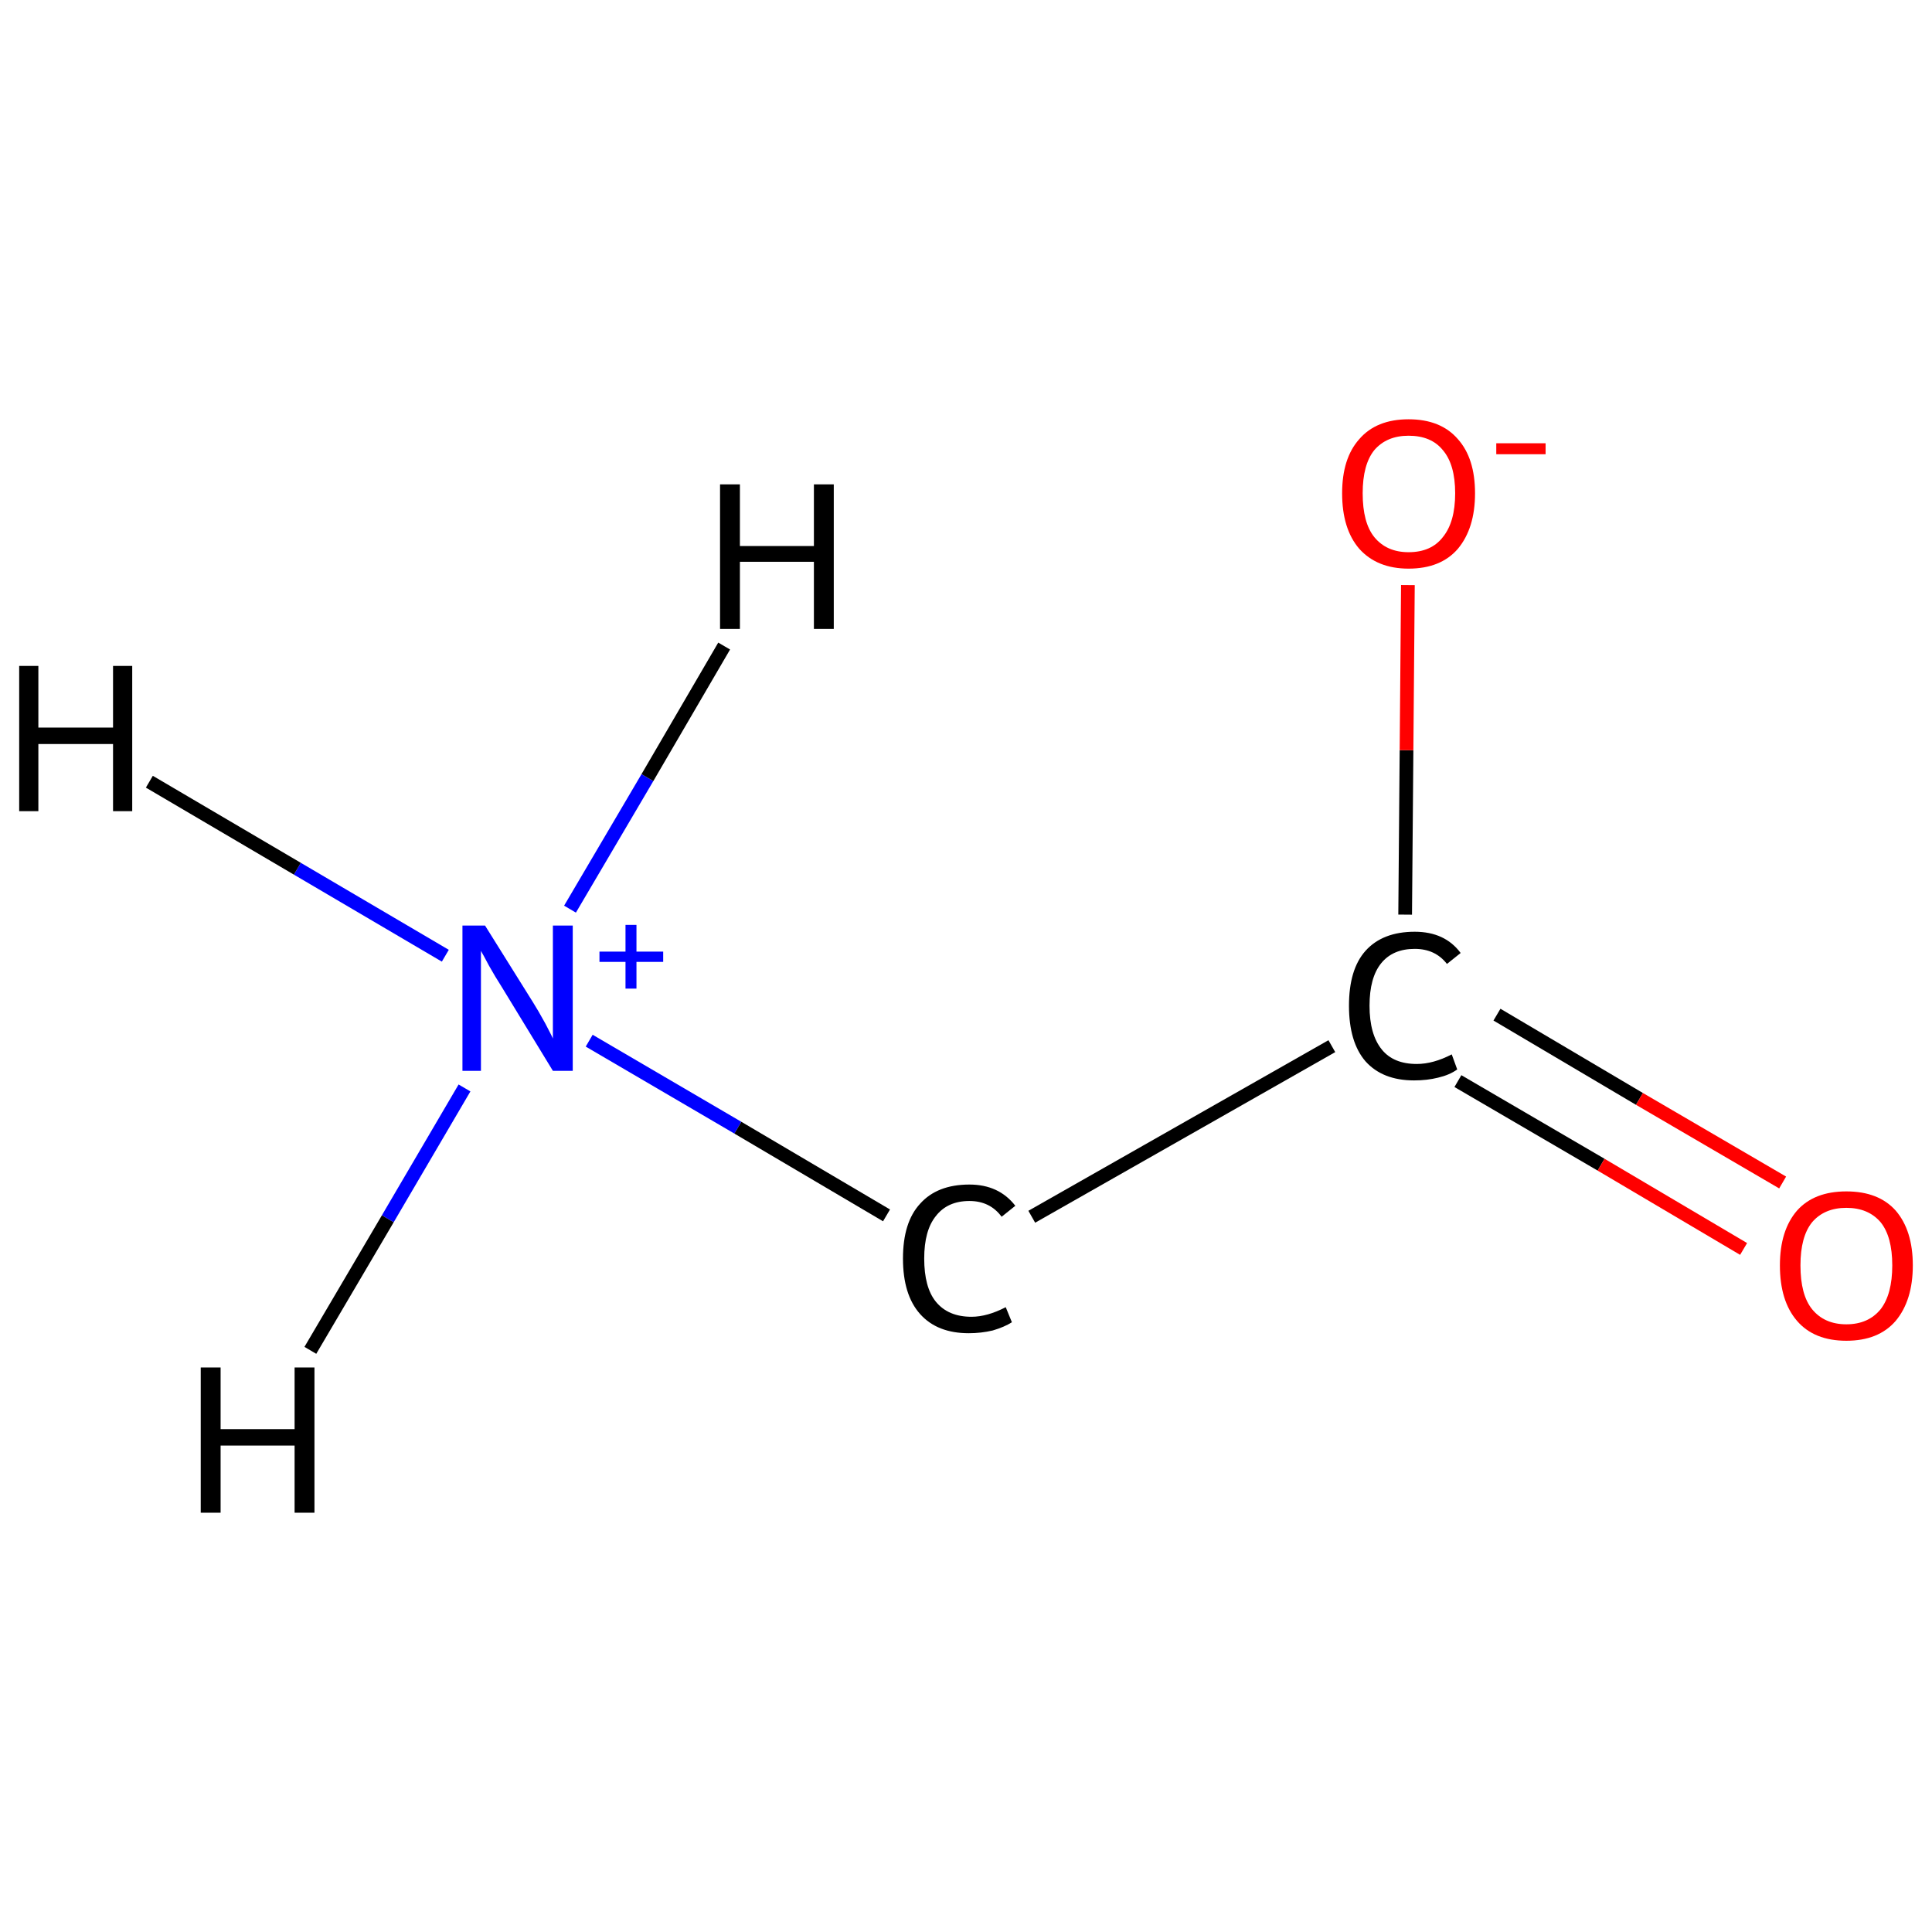 <?xml version='1.0' encoding='iso-8859-1'?>
<svg version='1.1' baseProfile='full'
              xmlns='http://www.w3.org/2000/svg'
                      xmlns:rdkit='http://www.rdkit.org/xml'
                      xmlns:xlink='http://www.w3.org/1999/xlink'
                  xml:space='preserve'
width='282px' height='282px' viewBox='0 0 282 282'>
<!-- END OF HEADER -->
<rect style='opacity:1.0;fill:#FFFFFF;stroke:none' width='282.0' height='282.0' x='0.0' y='0.0'> </rect>
<path class='bond-0 atom-0 atom-1' d='M 86.0,151.9 L 107.7,164.6' style='fill:none;fill-rule:evenodd;stroke:#0000FF;stroke-width:2.0px;stroke-linecap:butt;stroke-linejoin:miter;stroke-opacity:1' />
<path class='bond-0 atom-0 atom-1' d='M 107.7,164.6 L 129.4,177.4' style='fill:none;fill-rule:evenodd;stroke:#000000;stroke-width:2.0px;stroke-linecap:butt;stroke-linejoin:miter;stroke-opacity:1' />
<path class='bond-1 atom-1 atom-2' d='M 150.6,177.6 L 194.4,152.7' style='fill:none;fill-rule:evenodd;stroke:#000000;stroke-width:2.0px;stroke-linecap:butt;stroke-linejoin:miter;stroke-opacity:1' />
<path class='bond-2 atom-2 atom-3' d='M 212.8,157.8 L 233.7,170.0' style='fill:none;fill-rule:evenodd;stroke:#000000;stroke-width:2.0px;stroke-linecap:butt;stroke-linejoin:miter;stroke-opacity:1' />
<path class='bond-2 atom-2 atom-3' d='M 233.7,170.0 L 254.5,182.3' style='fill:none;fill-rule:evenodd;stroke:#FF0000;stroke-width:2.0px;stroke-linecap:butt;stroke-linejoin:miter;stroke-opacity:1' />
<path class='bond-2 atom-2 atom-3' d='M 218.5,148.1 L 239.3,160.4' style='fill:none;fill-rule:evenodd;stroke:#000000;stroke-width:2.0px;stroke-linecap:butt;stroke-linejoin:miter;stroke-opacity:1' />
<path class='bond-2 atom-2 atom-3' d='M 239.3,160.4 L 260.2,172.6' style='fill:none;fill-rule:evenodd;stroke:#FF0000;stroke-width:2.0px;stroke-linecap:butt;stroke-linejoin:miter;stroke-opacity:1' />
<path class='bond-3 atom-2 atom-4' d='M 205.1,133.5 L 205.3,109.5' style='fill:none;fill-rule:evenodd;stroke:#000000;stroke-width:2.0px;stroke-linecap:butt;stroke-linejoin:miter;stroke-opacity:1' />
<path class='bond-3 atom-2 atom-4' d='M 205.3,109.5 L 205.5,85.4' style='fill:none;fill-rule:evenodd;stroke:#FF0000;stroke-width:2.0px;stroke-linecap:butt;stroke-linejoin:miter;stroke-opacity:1' />
<path class='bond-4 atom-0 atom-5' d='M 65.0,139.5 L 43.4,126.8' style='fill:none;fill-rule:evenodd;stroke:#0000FF;stroke-width:2.0px;stroke-linecap:butt;stroke-linejoin:miter;stroke-opacity:1' />
<path class='bond-4 atom-0 atom-5' d='M 43.4,126.8 L 21.8,114.1' style='fill:none;fill-rule:evenodd;stroke:#000000;stroke-width:2.0px;stroke-linecap:butt;stroke-linejoin:miter;stroke-opacity:1' />
<path class='bond-5 atom-0 atom-6' d='M 67.8,158.8 L 56.6,177.9' style='fill:none;fill-rule:evenodd;stroke:#0000FF;stroke-width:2.0px;stroke-linecap:butt;stroke-linejoin:miter;stroke-opacity:1' />
<path class='bond-5 atom-0 atom-6' d='M 56.6,177.9 L 45.3,197.1' style='fill:none;fill-rule:evenodd;stroke:#000000;stroke-width:2.0px;stroke-linecap:butt;stroke-linejoin:miter;stroke-opacity:1' />
<path class='bond-6 atom-0 atom-7' d='M 83.2,132.7 L 94.5,113.5' style='fill:none;fill-rule:evenodd;stroke:#0000FF;stroke-width:2.0px;stroke-linecap:butt;stroke-linejoin:miter;stroke-opacity:1' />
<path class='bond-6 atom-0 atom-7' d='M 94.5,113.5 L 105.7,94.3' style='fill:none;fill-rule:evenodd;stroke:#000000;stroke-width:2.0px;stroke-linecap:butt;stroke-linejoin:miter;stroke-opacity:1' />
<path class='atom-0' d='M 70.8 135.1
L 77.8 146.3
Q 78.5 147.4, 79.6 149.4
Q 80.7 151.5, 80.7 151.6
L 80.7 135.1
L 83.6 135.1
L 83.6 156.3
L 80.7 156.3
L 73.2 144.0
Q 72.3 142.6, 71.4 141.0
Q 70.5 139.3, 70.2 138.8
L 70.2 156.3
L 67.5 156.3
L 67.5 135.1
L 70.8 135.1
' fill='#0000FF'/>
<path class='atom-0' d='M 87.5 138.9
L 91.3 138.9
L 91.3 135.0
L 92.9 135.0
L 92.9 138.9
L 96.8 138.9
L 96.8 140.4
L 92.9 140.4
L 92.9 144.3
L 91.3 144.3
L 91.3 140.4
L 87.5 140.4
L 87.5 138.9
' fill='#0000FF'/>
<path class='atom-1' d='M 131.8 183.7
Q 131.8 178.4, 134.3 175.7
Q 136.8 172.9, 141.5 172.9
Q 145.8 172.9, 148.2 176.0
L 146.2 177.6
Q 144.5 175.3, 141.5 175.3
Q 138.3 175.3, 136.6 177.5
Q 134.9 179.6, 134.9 183.7
Q 134.9 187.9, 136.6 190.0
Q 138.4 192.2, 141.8 192.2
Q 144.1 192.2, 146.8 190.8
L 147.7 193.0
Q 146.6 193.7, 144.9 194.2
Q 143.2 194.6, 141.4 194.6
Q 136.8 194.6, 134.3 191.8
Q 131.8 189.0, 131.8 183.7
' fill='#000000'/>
<path class='atom-2' d='M 196.9 146.8
Q 196.9 141.5, 199.3 138.8
Q 201.8 136.0, 206.5 136.0
Q 210.9 136.0, 213.2 139.1
L 211.2 140.7
Q 209.5 138.5, 206.5 138.5
Q 203.3 138.5, 201.6 140.6
Q 199.9 142.7, 199.9 146.8
Q 199.9 151.0, 201.7 153.2
Q 203.4 155.3, 206.8 155.3
Q 209.2 155.3, 211.9 153.9
L 212.7 156.1
Q 211.6 156.9, 209.9 157.3
Q 208.3 157.7, 206.4 157.7
Q 201.8 157.7, 199.3 154.9
Q 196.9 152.1, 196.9 146.8
' fill='#000000'/>
<path class='atom-3' d='M 259.8 184.7
Q 259.8 179.6, 262.3 176.7
Q 264.8 173.9, 269.5 173.9
Q 274.2 173.9, 276.7 176.7
Q 279.2 179.6, 279.2 184.7
Q 279.2 189.8, 276.7 192.8
Q 274.2 195.7, 269.5 195.7
Q 264.8 195.7, 262.3 192.8
Q 259.8 189.9, 259.8 184.7
M 269.5 193.3
Q 272.7 193.3, 274.5 191.1
Q 276.2 188.9, 276.2 184.7
Q 276.2 180.5, 274.5 178.4
Q 272.7 176.3, 269.5 176.3
Q 266.3 176.3, 264.5 178.4
Q 262.8 180.5, 262.8 184.7
Q 262.8 189.0, 264.5 191.1
Q 266.3 193.3, 269.5 193.3
' fill='#FF0000'/>
<path class='atom-4' d='M 195.9 72.0
Q 195.9 66.9, 198.4 64.1
Q 200.9 61.2, 205.6 61.2
Q 210.3 61.2, 212.8 64.1
Q 215.3 66.9, 215.3 72.0
Q 215.3 77.1, 212.8 80.1
Q 210.3 83.0, 205.6 83.0
Q 201.0 83.0, 198.4 80.1
Q 195.9 77.2, 195.9 72.0
M 205.6 80.6
Q 208.9 80.6, 210.6 78.4
Q 212.4 76.2, 212.4 72.0
Q 212.4 67.8, 210.6 65.7
Q 208.9 63.6, 205.6 63.6
Q 202.4 63.6, 200.6 65.7
Q 198.9 67.8, 198.9 72.0
Q 198.9 76.3, 200.6 78.4
Q 202.4 80.6, 205.6 80.6
' fill='#FF0000'/>
<path class='atom-4' d='M 218.4 64.7
L 225.6 64.7
L 225.6 66.3
L 218.4 66.3
L 218.4 64.7
' fill='#FF0000'/>
<path class='atom-5' d='M 2.8 97.2
L 5.6 97.2
L 5.6 106.2
L 16.5 106.2
L 16.5 97.2
L 19.3 97.2
L 19.3 118.4
L 16.5 118.4
L 16.5 108.6
L 5.6 108.6
L 5.6 118.4
L 2.8 118.4
L 2.8 97.2
' fill='#000000'/>
<path class='atom-6' d='M 29.3 199.6
L 32.2 199.6
L 32.2 208.6
L 43.0 208.6
L 43.0 199.6
L 45.9 199.6
L 45.9 220.8
L 43.0 220.8
L 43.0 211.0
L 32.2 211.0
L 32.2 220.8
L 29.3 220.8
L 29.3 199.6
' fill='#000000'/>
<path class='atom-7' d='M 105.1 70.7
L 108.0 70.7
L 108.0 79.7
L 118.8 79.7
L 118.8 70.7
L 121.7 70.7
L 121.7 91.8
L 118.8 91.8
L 118.8 82.0
L 108.0 82.0
L 108.0 91.8
L 105.1 91.8
L 105.1 70.7
' fill='#000000'/>
</svg>
